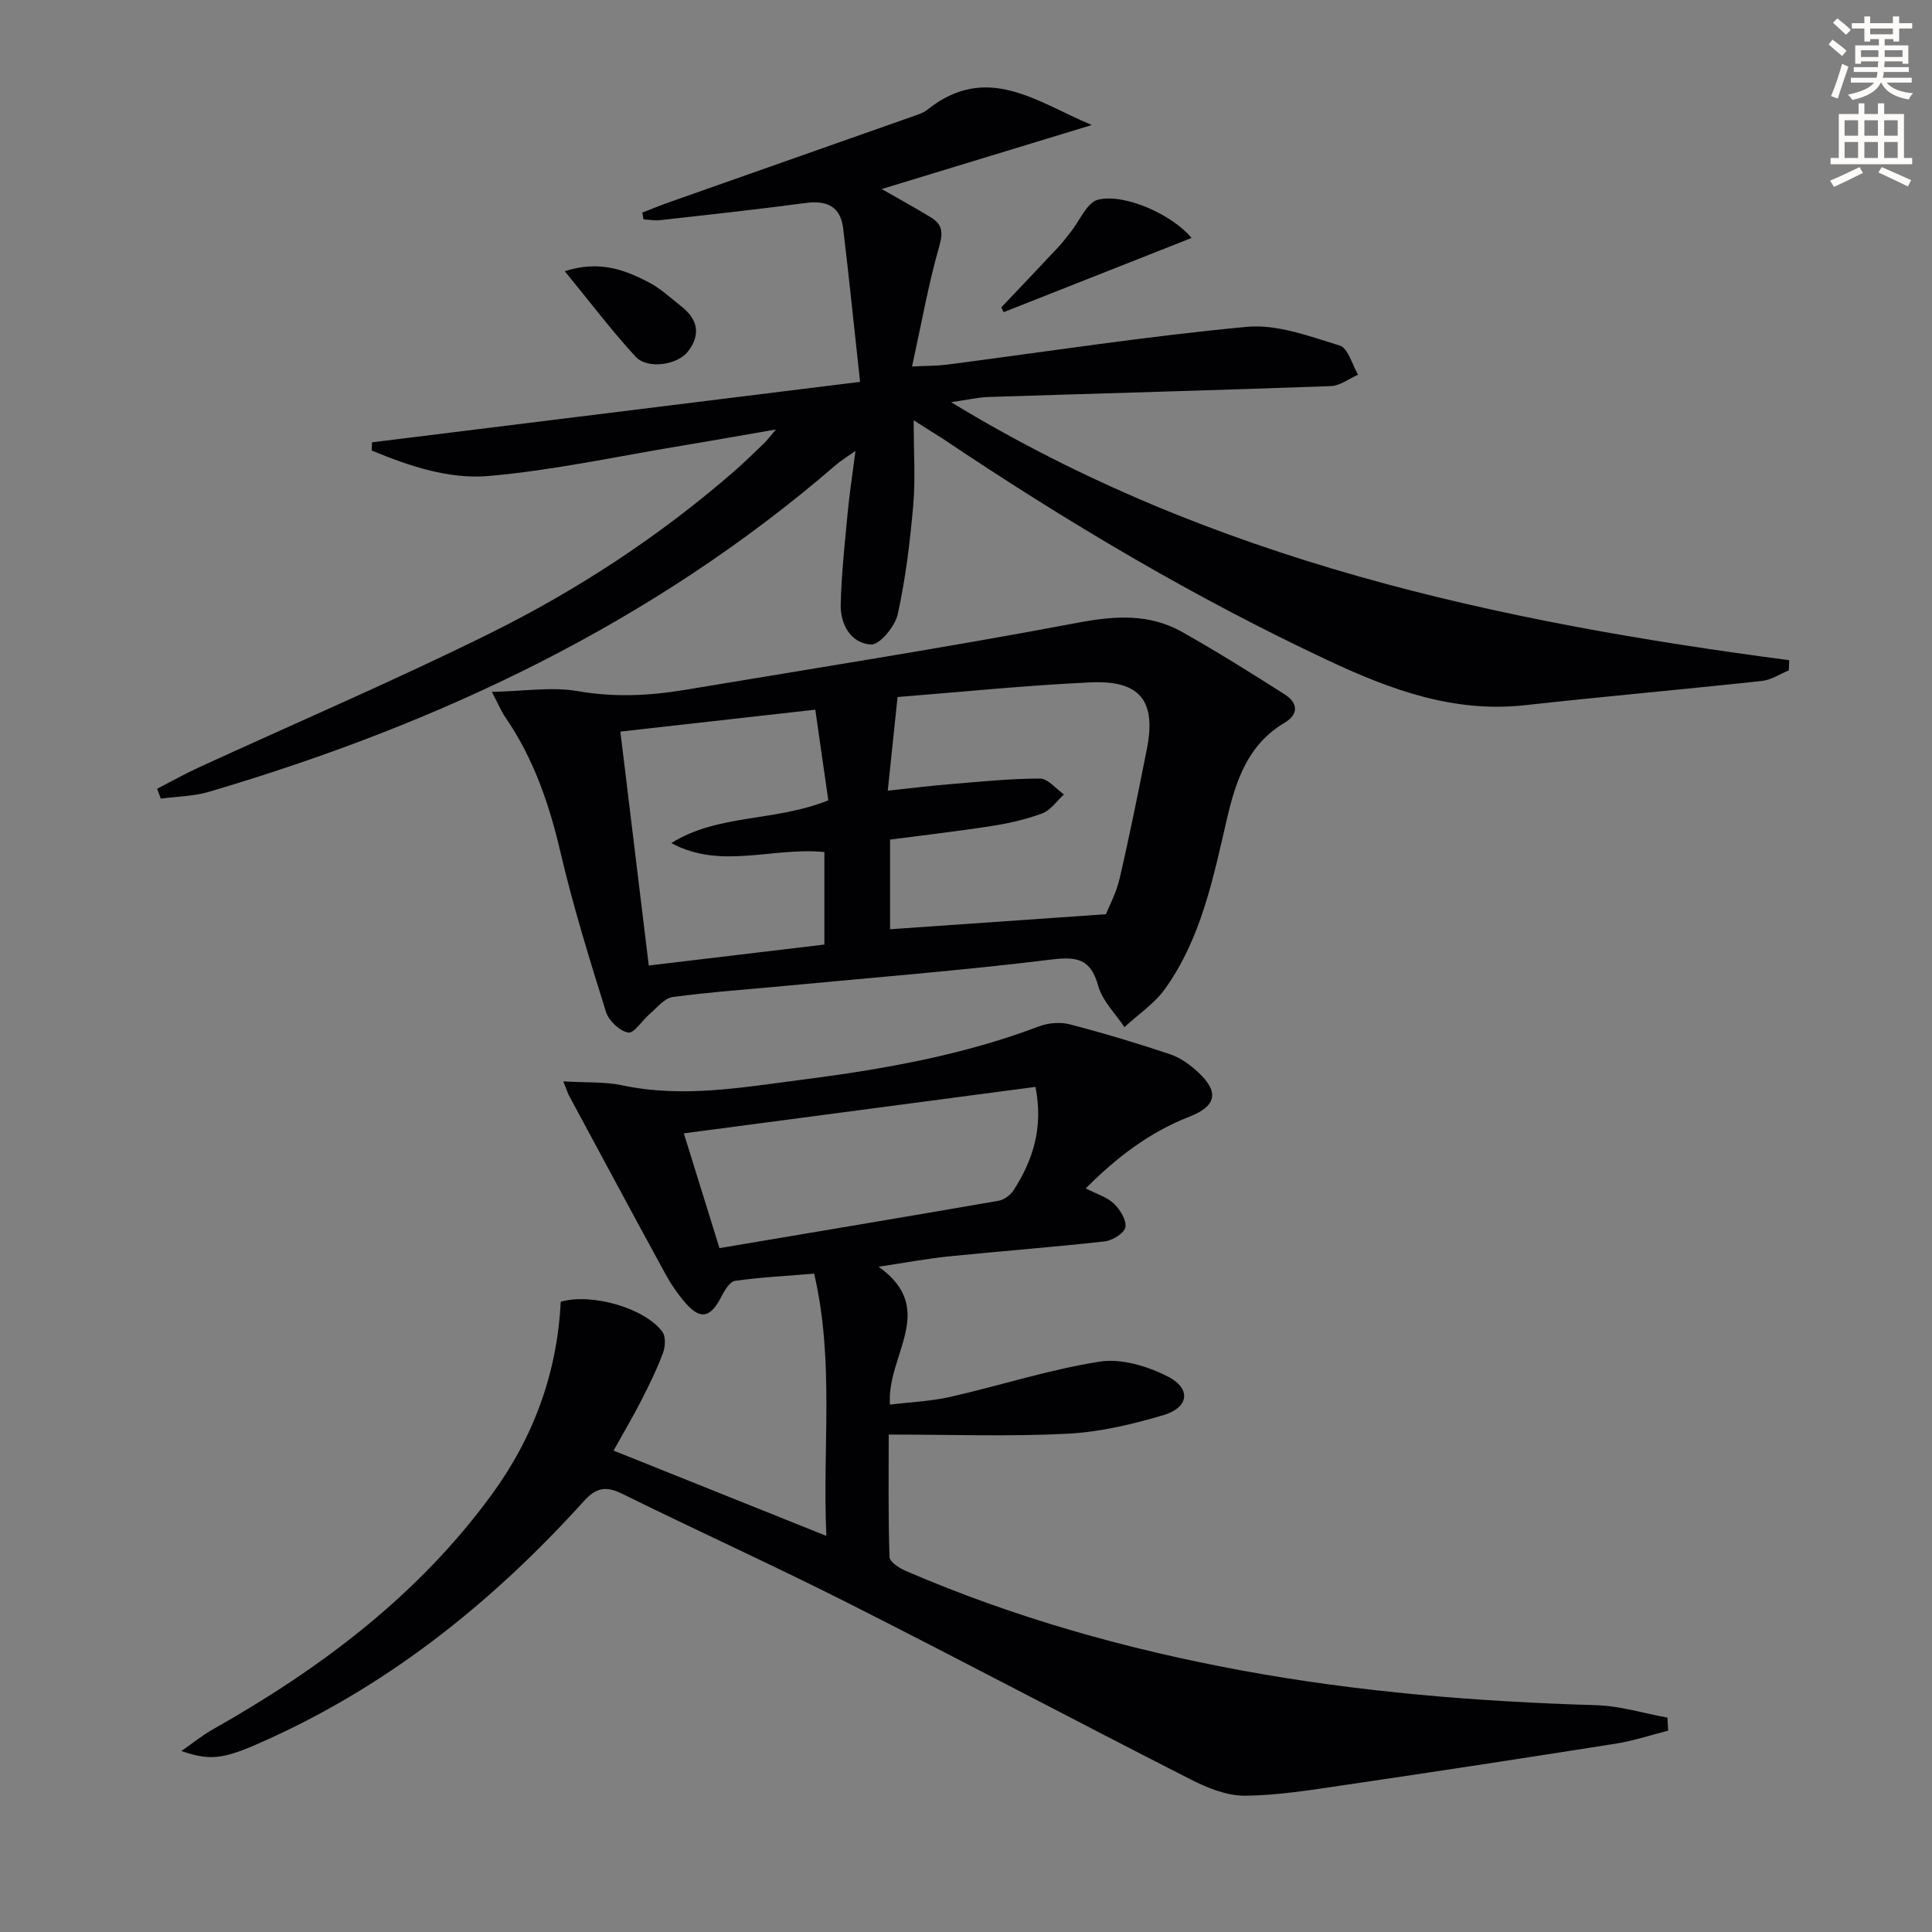 <svg enable-background="new 0 0 400 400" viewBox="0 0 400 400" xmlns="http://www.w3.org/2000/svg"><rect x="0" y="0" width="400" height="400" fill="#808080" stroke="none"/><path d="m378.6 9.2.8-1c.9.7 1.9 1.4 2.9 2.3l-.9 1.1c-1.1-.9-2-1.7-2.8-2.4zm.5 10.7c.9-2.1 1.6-4.3 2.3-6.7.4.2.8.4 1.3.6-.7 2.1-1.5 4.3-2.2 6.6zm.4-15.2.9-.9c1 .8 2 1.6 2.8 2.4l-1 1c-1-.9-1.9-1.8-2.7-2.5zm12.5-1.3h1.2v1.4h2.7v1.1h-2.7v2.7h-1.2v-.5h-1.8v1.3h4.9v3.8h-1.2v-.5h-3.7c0 .4-.1.9-.1 1.2h5.1v1h-5.2c0 .5-.1.9-.2 1.2h6v1h-5.2c1.1 1.3 2.9 2 5.5 2.2-.4.4-.7.8-.9 1.3-2.9-.5-4.8-1.6-5.7-3.5h-.1c-.8 1.7-2.7 2.9-5.9 3.6-.2-.4-.6-.8-.9-1.1 2.8-.6 4.6-1.4 5.4-2.5h-4.8v-1h5.3c.1-.3.2-.7.2-1.2h-4.9v-1h5c0-.4 0-.8.1-1.2h-3.6v.5h-1.2v-3.8h4.9v-1.3h-1.8v.5h-1.2v-2.7h-2.6v-1.1h2.6v-1.4h1.2v1.4h4.7v-1.4zm-6.7 8.4h3.6c0-.4 0-.9 0-1.4h-3.6zm1.9-4.7h4.7v-1.2h-4.7zm6.7 3.3h-3.7v1.4h3.7z" fill="#fcfbfa"/><path d="m384.7 21.4h1.3v2.2h2.8v-2.2h1.3v2.2h4.1v9.1h1.7v1.3h-16.9v-1.3h1.7v-9.1h4.1v-2.2zm.3 13.2.7 1.2c-1.8.9-3.8 1.9-6 2.9-.2-.4-.5-.8-.8-1.3 2.4-1 4.4-2 6.1-2.8zm-3.1-6.5h2.8v-3.2h-2.8zm0 4.6h2.8v-3.3h-2.8zm4.1-4.6h2.8v-3.2h-2.8zm0 4.6h2.8v-3.3h-2.8zm3.6 1.9c2.1.9 4.1 1.8 6.1 2.7l-.7 1.3c-2.2-1.1-4.2-2-6.1-2.9zm3.3-9.7h-2.8v3.2h2.8zm-2.8 7.8h2.8v-3.3h-2.8z" fill="#fcfbfa"/><g fill="#010103"><path d="m37.56 362.53c2.17-1.5 4.23-3.19 6.51-4.48 22.23-12.56 42.34-27.6 57.62-48.45 8.79-11.99 13.67-25.33 14.4-40.09 6.4-1.84 17.41 1.29 21.05 6.23.74 1 .6 3.13.1 4.45-1.28 3.41-2.9 6.7-4.56 9.94-1.66 3.25-3.53 6.38-5.65 10.2 14.52 5.82 28.86 11.57 44.06 17.66-.85-18.32 1.71-36.06-2.53-54.29-5.63.46-11.05.73-16.39 1.49-1.1.16-2.19 2.04-2.86 3.34-2.21 4.3-4.3 4.78-7.39 1.24-1.62-1.86-3.04-3.96-4.22-6.13-6.68-12.23-13.26-24.5-19.87-36.77-.29-.54-.47-1.14-1.21-2.98 4.58.28 8.52.03 12.24.82 12.54 2.66 24.89.41 37.21-1.17 16.64-2.14 33.17-5.03 48.99-11.02 1.92-.73 4.39-.96 6.35-.46 7.04 1.83 14.03 3.92 20.93 6.24 2.13.72 4.14 2.22 5.81 3.78 4.33 4.04 3.63 6.97-1.88 9.11-8.19 3.19-15 8.34-21.48 14.86 2.22 1.14 4.37 1.76 5.81 3.13 1.29 1.23 2.66 3.42 2.4 4.91-.22 1.23-2.69 2.75-4.3 2.93-10.73 1.2-21.5 2.01-32.24 3.1-4.43.45-8.82 1.28-14.56 2.14 12.42 8.83 1.58 18.32 2.36 28.55 4.29-.53 8.5-.69 12.54-1.61 10.32-2.35 20.46-5.66 30.88-7.29 4.49-.7 9.93.95 14.14 3.1 4.86 2.49 4.33 6.42-.95 7.98-6.47 1.91-13.22 3.52-19.92 3.85-12.04.61-24.14.17-36.95.17 0 7.9-.12 16.63.16 25.35.03 1.02 2.06 2.32 3.42 2.9 22.35 9.65 45.63 16.19 69.53 20.6 24.24 4.47 48.73 6.45 73.36 7.18 4.94.15 9.83 1.68 14.75 2.57.05.9.11 1.8.16 2.7-3.6.91-7.16 2.11-10.82 2.69-18.68 2.95-37.37 5.81-56.09 8.56-6.89 1.01-13.84 2.17-20.77 2.22-3.77.02-7.81-1.65-11.29-3.42-23.7-12.07-47.2-24.53-70.93-36.52-15.42-7.79-31.17-14.92-46.66-22.57-3.42-1.69-5.44-1.25-7.99 1.58-18.38 20.33-39.35 37.29-64.42 48.83-9.69 4.45-12.33 5.1-18.85 2.85zm111.4-104.12c19.62-3.31 38.7-6.49 57.76-9.8 1.15-.2 2.49-1.18 3.14-2.19 4.06-6.3 6.18-13.08 4.52-21.39-24.18 3.2-48.18 6.37-72.8 9.62 2.46 7.91 4.8 15.45 7.38 23.76z"/><path d="m189.17 87.01c0 6.69.38 12.17-.09 17.57-.67 7.59-1.58 15.2-3.22 22.62-.55 2.49-3.74 6.34-5.53 6.24-4.17-.24-6.37-4.16-6.27-8.3.15-6.3.84-12.59 1.43-18.87.37-3.95.98-7.88 1.63-12.92-1.86 1.32-3.01 2.01-4.01 2.87-37.96 32.8-82.16 53.65-129.87 67.72-3.18.94-6.62.96-9.94 1.41-.26-.68-.51-1.36-.77-2.05 2.88-1.48 5.71-3.07 8.65-4.42 20.08-9.23 40.42-17.93 60.21-27.73 18.22-9.02 35.21-20.17 50.62-33.58 2.13-1.86 4.15-3.85 6.2-5.81.58-.55 1.05-1.21 2.43-2.84-7.31 1.26-13.5 2.37-19.69 3.39-13.25 2.19-26.45 5.08-39.79 6.24-8.24.72-16.48-2.08-24.2-5.27.02-.57.04-1.13.06-1.7 33.21-4.11 66.42-8.23 101.05-12.52-1.21-11.12-2.27-21.46-3.5-31.77-.54-4.51-3.34-5.85-7.72-5.27-10.03 1.34-20.09 2.43-30.15 3.56-1.14.13-2.31-.1-3.47-.16-.08-.47-.16-.94-.24-1.41 1.87-.72 3.73-1.49 5.62-2.16 17.04-6.01 34.09-12 51.14-18.02.78-.27 1.6-.59 2.23-1.1 12.4-9.91 22.76-1.53 34.07 3.15-14.71 4.48-28.72 8.75-43.51 13.26 3.93 2.25 7.11 3.97 10.2 5.87 2.21 1.36 2.6 2.91 1.77 5.81-2.27 7.89-3.7 16.03-5.68 25.06 3.31-.16 5.21-.13 7.09-.37 20.74-2.69 41.42-5.9 62.22-7.84 6.27-.59 12.97 1.96 19.23 3.87 1.73.53 2.57 3.94 3.81 6.04-1.88.82-3.74 2.29-5.65 2.36-23.61.86-47.23 1.49-70.85 2.25-2.2.07-4.38.6-7.76 1.08 53.98 32.87 113.03 45.44 173.52 53.42-.03.7-.06 1.4-.09 2.1-1.84.76-3.64 1.99-5.54 2.19-16.34 1.77-32.72 3.21-49.05 5.02-14.69 1.63-27.74-3.15-40.69-9.22-27.95-13.1-54.36-28.82-79.95-46-1.55-.97-3.09-1.93-5.95-3.77z"/><path d="m101.83 143.24c6.77-.13 12.45-1.08 17.79-.15 7.53 1.32 14.83.97 22.19-.26 27.16-4.53 54.37-8.81 81.43-13.92 7.69-1.45 14.74-1.88 21.54 1.95 7.2 4.06 14.22 8.46 21.2 12.9 2.69 1.71 2.99 4.09-.01 5.87-7.58 4.5-10.07 11.88-11.93 19.85-2.86 12.27-5.32 24.78-12.86 35.29-2.2 3.06-5.56 5.28-8.38 7.89-1.87-2.83-4.57-5.44-5.43-8.55-1.57-5.64-4.4-6.1-9.76-5.44-18.13 2.23-36.36 3.67-54.55 5.4-7.94.76-15.91 1.3-23.8 2.36-1.71.23-3.22 2.21-4.73 3.49-1.56 1.32-3.25 4.07-4.47 3.86-1.77-.31-4.03-2.45-4.6-4.28-3.41-10.92-6.81-21.88-9.41-33.01-2.33-9.99-5.56-19.44-11.39-27.93-.75-1.05-1.24-2.28-2.83-5.32zm81.97 20.46c4.84-.51 8.76-1.01 12.69-1.33 6.27-.51 12.54-1.17 18.81-1.18 1.66 0 3.32 2.14 4.98 3.29-1.47 1.34-2.73 3.26-4.46 3.91-3.39 1.27-7.01 2.08-10.61 2.64-6.98 1.09-14 1.89-20.93 2.8v18.56c14.73-1.02 29.18-2.03 44.69-3.11.61-1.56 2.14-4.39 2.84-7.4 2.06-8.88 3.85-17.82 5.63-26.77 1.99-9.97-1.37-14.32-11.69-13.83-13.59.63-27.14 2.03-39.92 3.03-.65 6.26-1.3 12.39-2.03 19.39zm-12.31 2c-.87-6.08-1.75-12.22-2.69-18.77-13.96 1.57-27.02 3.04-40.36 4.54 1.99 16.41 3.9 32.17 5.88 48.43 12.33-1.47 24.26-2.9 36.36-4.34 0-6.53 0-12.75 0-19.15-10.68-1.09-21.42 3.71-31.69-1.86 9.69-6.07 21.32-4.36 32.5-8.85z"/><path d="m246.69 49.27c-13.15 5.19-26.03 10.28-38.9 15.36-.16-.33-.32-.65-.49-.98 3.94-4.16 7.9-8.31 11.82-12.5.91-.97 1.7-2.05 2.53-3.08 1.88-2.34 3.39-6.16 5.7-6.73 5.51-1.35 15.45 3.15 19.34 7.93z"/><path d="m116.93 56.15c7.15-2.32 12.52-.29 17.66 2.45 2.31 1.23 4.28 3.12 6.37 4.75 3.46 2.68 4.26 5.82 1.45 9.45-2.13 2.75-8.34 3.74-10.83 1.03-5-5.43-9.47-11.36-14.65-17.68z"/></g></svg>